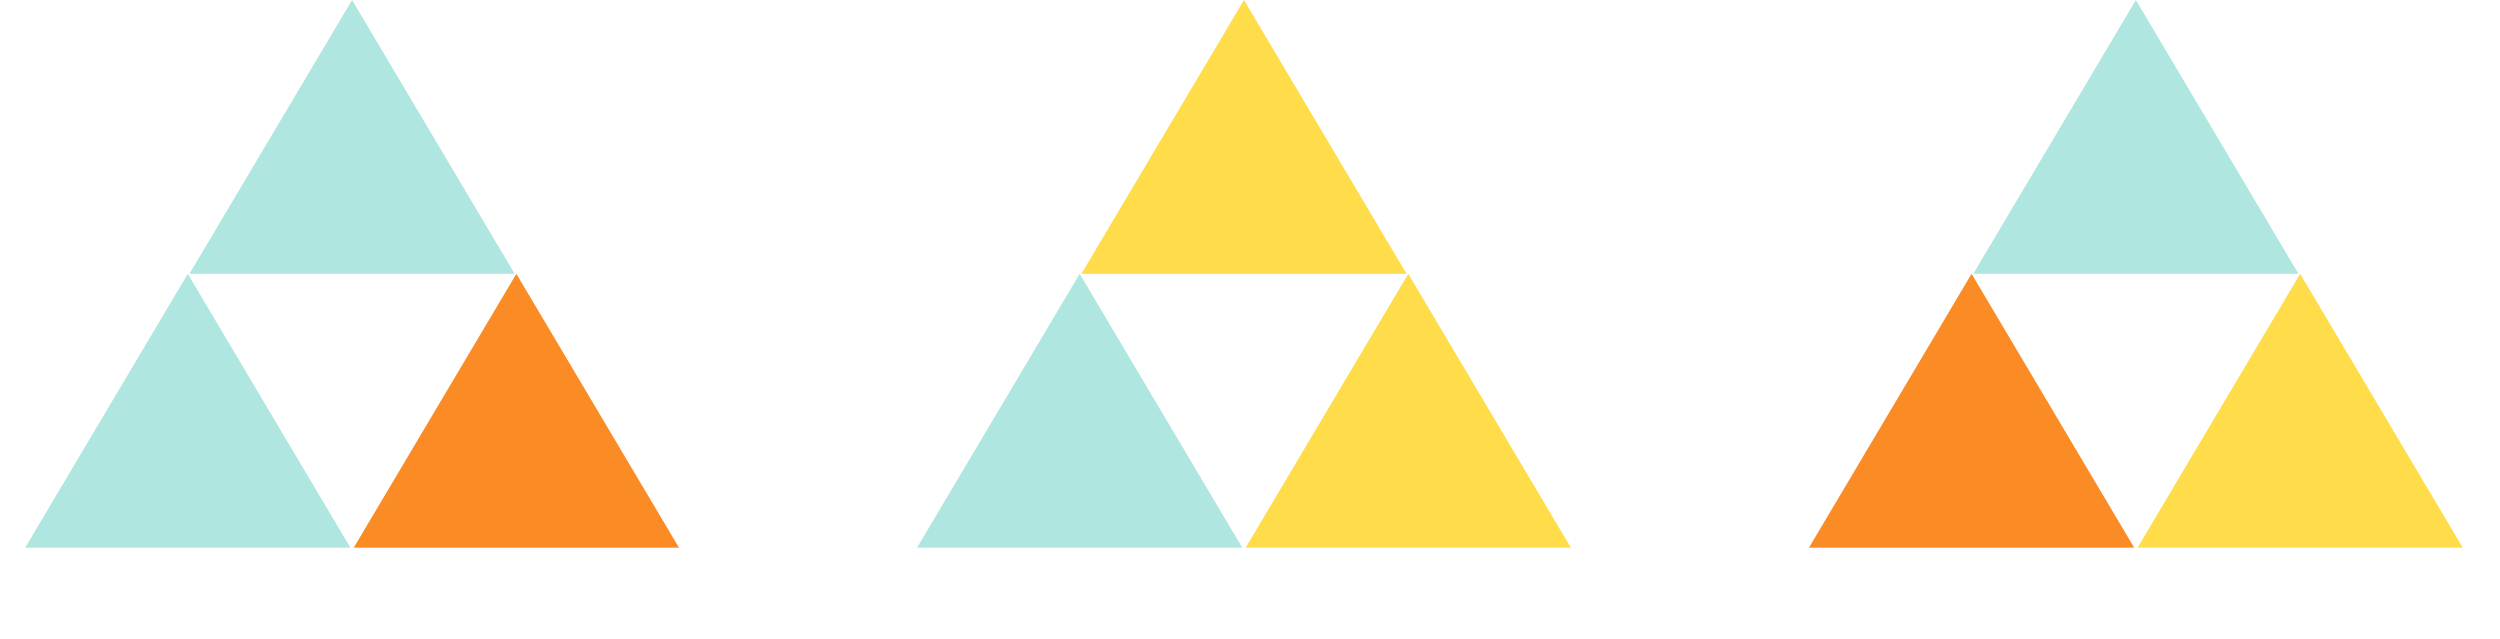 <svg width="90" height="23" viewBox="0 0 90 23" fill="none" xmlns="http://www.w3.org/2000/svg">
<path d="M6.76 9.857L12.614 19.715H0.906L6.76 9.857Z" fill="#AFE7E0"/>
<path d="M18.589 9.857L24.443 19.715H12.735L18.589 9.857Z" fill="#FB8B24"/>
<path d="M12.674 0L18.529 9.857H6.82L12.674 0Z" fill="#AFE7E0"/>
<path d="M38.868 9.857L44.722 19.715H33.014L38.868 9.857Z" fill="#AFE7E0"/>
<path d="M50.698 9.857L56.552 19.715H44.844L50.698 9.857Z" fill="#FFDD4A"/>
<path d="M44.783 0L50.637 9.857H38.929L44.783 0Z" fill="#FFDD4A"/>
<path d="M70.977 9.857L76.831 19.715H65.123L70.977 9.857Z" fill="#FB8B24"/>
<path d="M82.806 9.857L88.66 19.715H76.952L82.806 9.857Z" fill="#FFDD4A"/>
<path d="M76.891 0L82.746 9.857H71.037L76.891 0Z" fill="#AFE7E0"/>
</svg>
